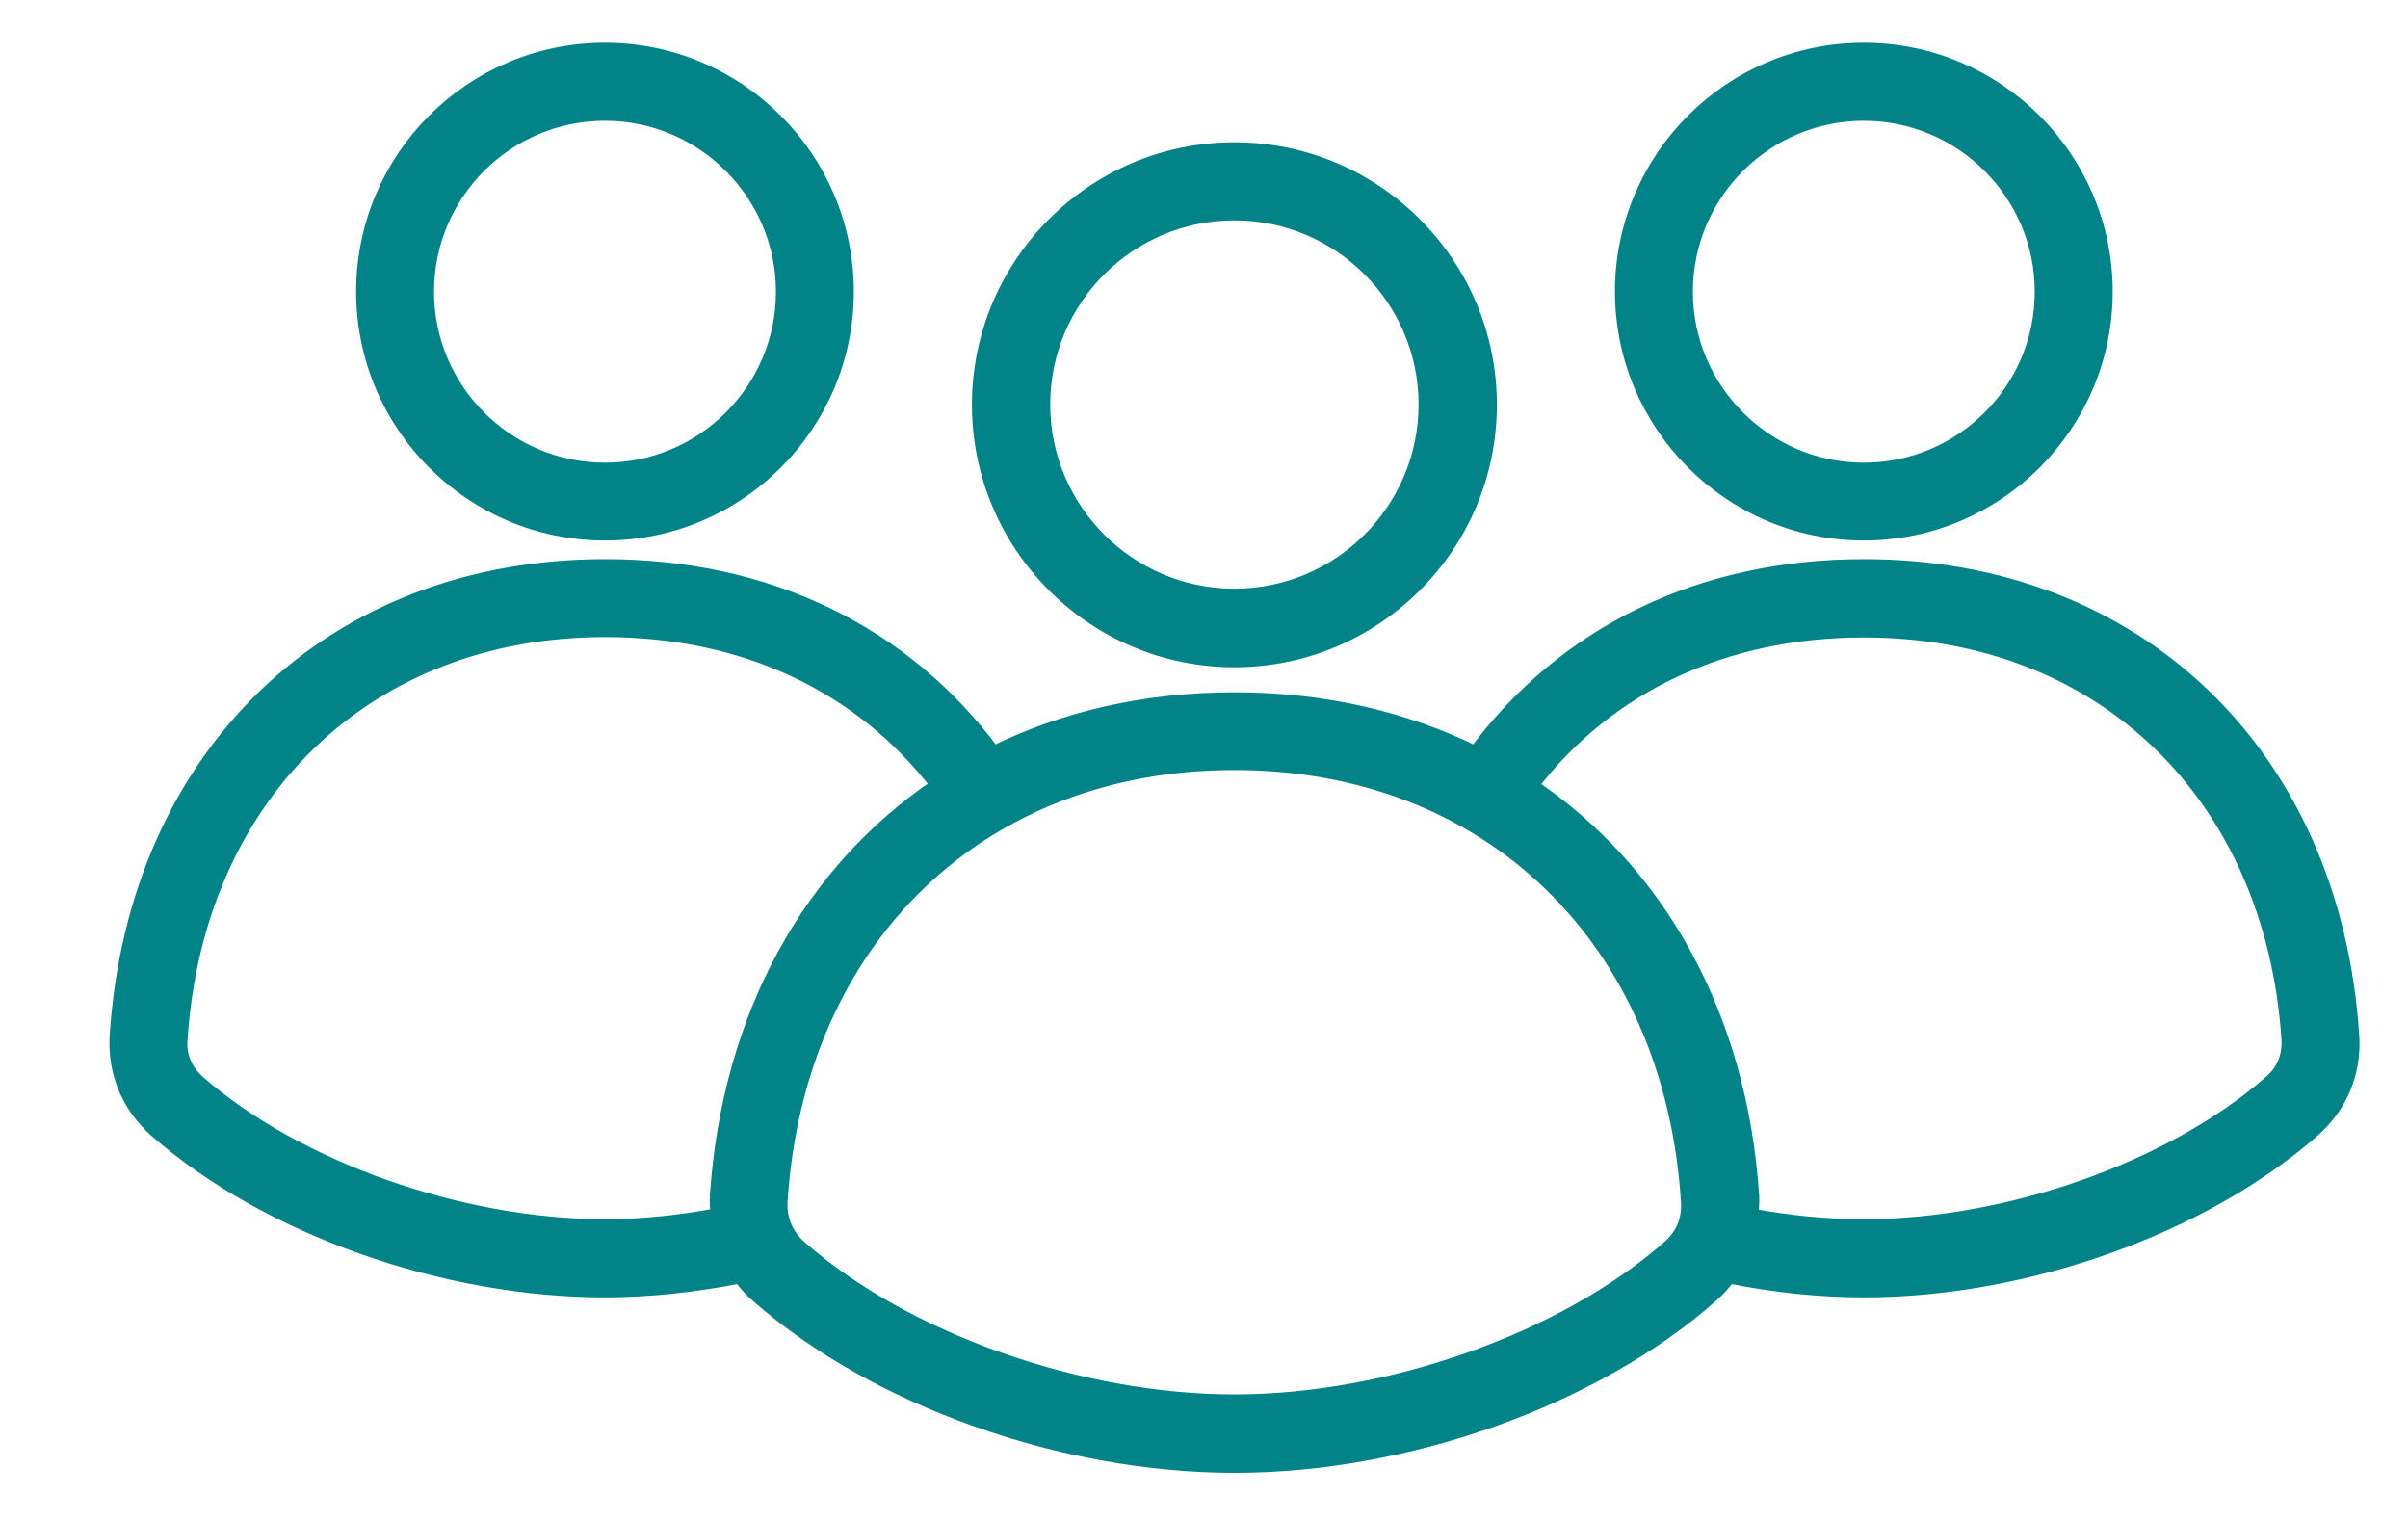 <?xml version="1.0" encoding="UTF-8"?> <svg xmlns="http://www.w3.org/2000/svg" width="38" height="24" viewBox="0 0 38 24" fill="none"><g clip-path="url(#clip0_3699_38340)"><path d="M37.105 16.336C36.813 11.916 33.722 8.948 29.413 8.948C26.842 8.948 24.69 10.001 23.287 11.902C22.172 11.351 20.89 11.049 19.48 11.049C18.071 11.049 16.785 11.351 15.674 11.902C14.271 10.001 12.123 8.948 9.548 8.948C5.238 8.948 2.15 11.918 1.856 16.336C1.819 16.917 2.04 17.446 2.473 17.829C4.222 19.359 6.998 20.347 9.548 20.347C10.24 20.347 10.957 20.269 11.684 20.126C11.768 20.241 11.862 20.347 11.972 20.441C13.825 22.065 16.774 23.116 19.481 23.116C22.189 23.116 25.136 22.069 26.989 20.441C27.1 20.347 27.194 20.236 27.278 20.126C28.006 20.273 28.724 20.347 29.413 20.347C31.964 20.347 34.739 19.357 36.488 17.829C36.928 17.442 37.146 16.913 37.105 16.336ZM9.547 19.363C7.259 19.363 4.673 18.447 3.117 17.084C2.912 16.9 2.814 16.671 2.835 16.399C3.09 12.529 5.788 9.928 9.547 9.928C11.757 9.928 13.606 10.807 14.82 12.394C12.81 13.744 11.517 16.023 11.327 18.876C11.321 18.981 11.333 19.085 11.343 19.185C10.73 19.3 10.128 19.363 9.547 19.363ZM26.34 19.698C24.679 21.155 21.92 22.128 19.48 22.128C17.033 22.128 14.28 21.155 12.619 19.698C12.394 19.5 12.284 19.242 12.304 18.944C12.576 14.808 15.463 12.026 19.478 12.026C23.495 12.026 26.379 14.806 26.651 18.944C26.673 19.248 26.569 19.5 26.34 19.698ZM35.843 17.084C34.288 18.447 31.707 19.363 29.412 19.363C28.831 19.363 28.228 19.306 27.621 19.191C27.631 19.087 27.641 18.987 27.637 18.882C27.449 16.029 26.156 13.75 24.143 12.4C25.358 10.809 27.207 9.934 29.416 9.934C33.176 9.934 35.872 12.535 36.129 16.405C36.141 16.677 36.047 16.907 35.843 17.084ZM29.412 8.404C31.513 8.404 33.215 6.696 33.215 4.601C33.215 2.507 31.507 0.799 29.412 0.799C27.312 0.799 25.61 2.507 25.61 4.601C25.612 6.696 27.314 8.404 29.412 8.404ZM29.412 1.781C30.967 1.781 32.235 3.049 32.235 4.603C32.235 6.158 30.967 7.426 29.412 7.426C27.858 7.426 26.59 6.158 26.59 4.603C26.59 3.047 27.858 1.781 29.412 1.781ZM9.547 8.404C11.648 8.404 13.349 6.696 13.349 4.601C13.349 2.507 11.642 0.799 9.547 0.799C7.446 0.799 5.745 2.507 5.745 4.601C5.745 6.696 7.446 8.404 9.547 8.404ZM9.547 1.781C11.101 1.781 12.37 3.049 12.37 4.603C12.37 6.158 11.102 7.426 9.547 7.426C7.992 7.426 6.724 6.158 6.724 4.603C6.724 3.047 7.99 1.781 9.547 1.781ZM19.48 10.404C21.695 10.404 23.497 8.602 23.497 6.387C23.497 4.172 21.695 2.37 19.48 2.37C17.265 2.37 15.463 4.172 15.463 6.387C15.463 8.602 17.265 10.404 19.48 10.404ZM19.48 3.352C21.151 3.352 22.511 4.714 22.511 6.383C22.511 8.054 21.149 9.414 19.48 9.414C17.809 9.414 16.448 8.052 16.448 6.383C16.448 4.712 17.809 3.352 19.48 3.352Z" fill="#028388" stroke="#028388" stroke-width="0.25"></path></g><defs><clipPath id="clip0_3699_38340"><rect width="37" height="24" fill="white" transform="translate(0.766)"></rect></clipPath></defs></svg> 